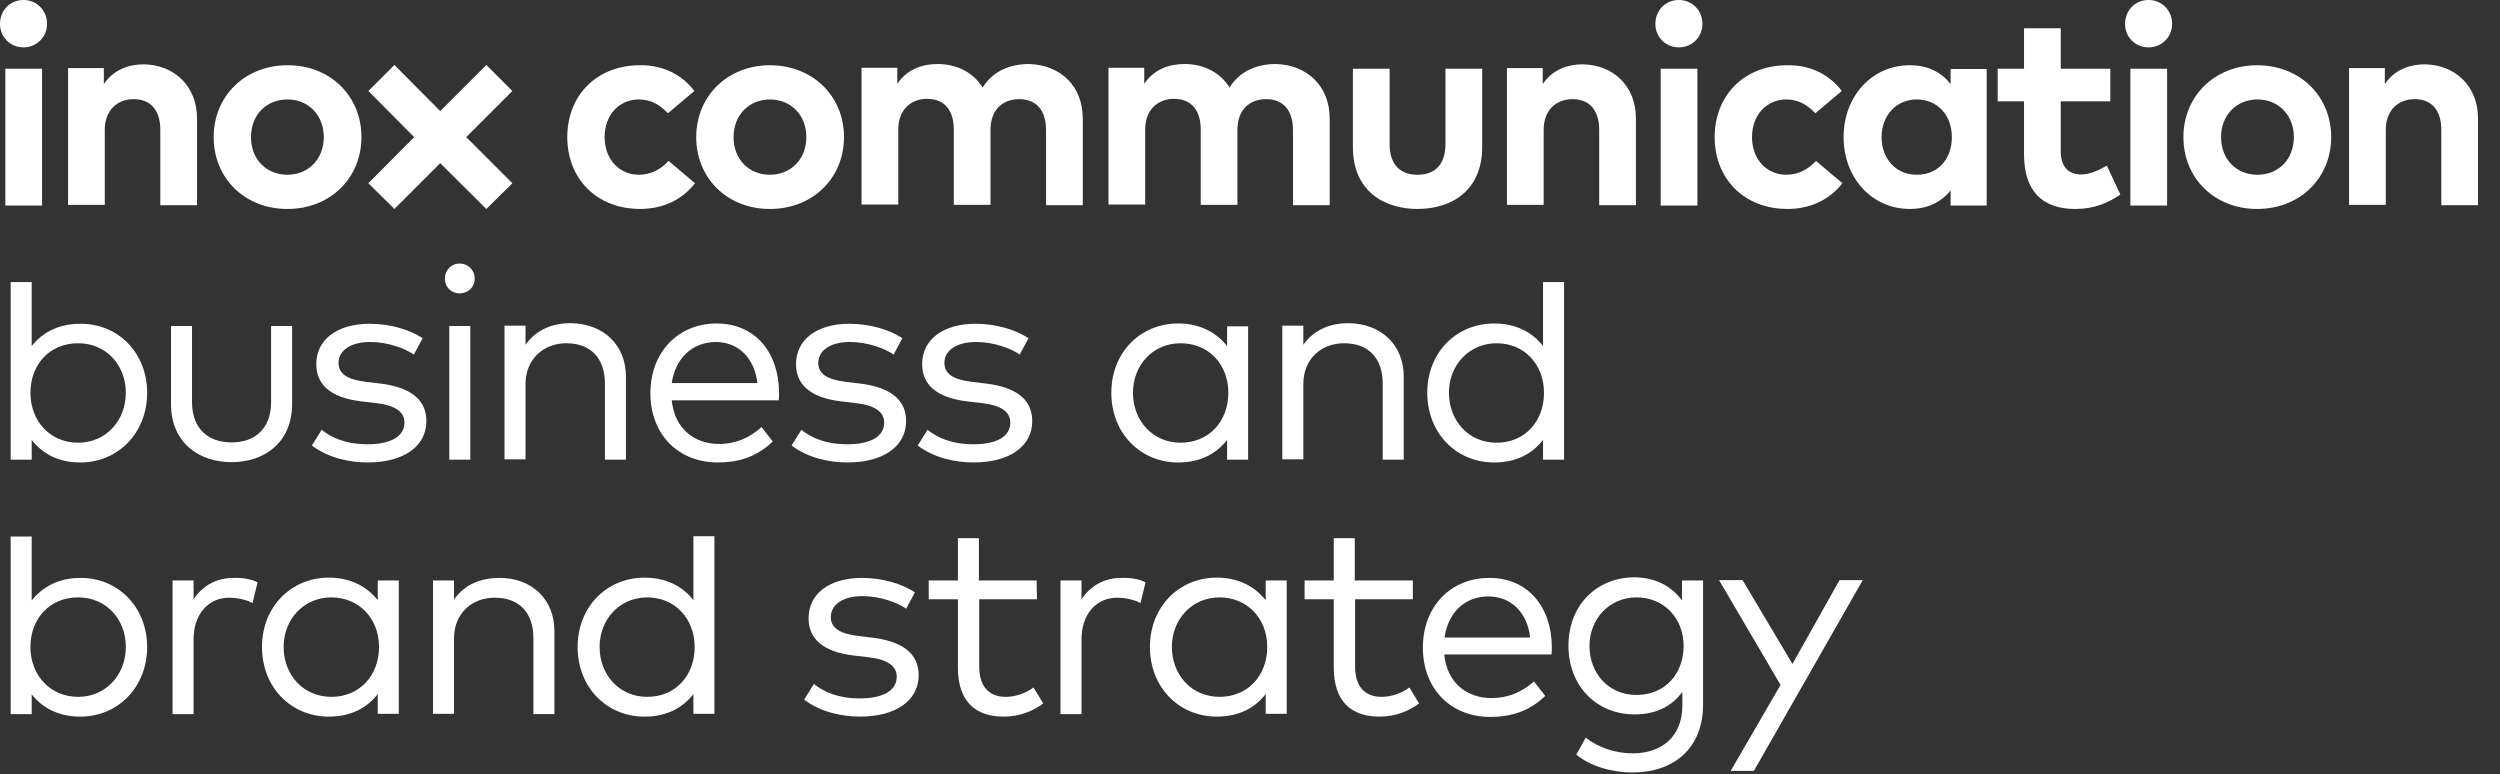 <?xml version="1.0" encoding="UTF-8"?><svg id="Calque_1" xmlns="http://www.w3.org/2000/svg" width="197.341" height="61.103" viewBox="0 0 197.341 61.103"><rect x="0" y="0" width="197.341" height="61.103" fill="#333333" stroke="none"/><defs><style>.cls-1{fill:#fff;stroke-width:0px;}</style></defs><path class="cls-1" d="M3.715,1.882c0,1.04-.817,1.857-1.857,1.857s-1.857-.793-1.857-1.857S.793,0,1.857,0s1.857.842,1.857,1.882ZM3.319,16.222H.421V5.424h2.898v10.798Z"/><path class="cls-1" d="M15.553,9.337v6.86h-2.898v-5.944c0-1.56-.768-2.427-2.105-2.427-1.238,0-2.279.817-2.279,2.427v5.919h-2.898V5.374h2.823v1.263c.768-1.139,1.957-1.56,3.17-1.56,2.427.05,4.186,1.758,4.186,4.26h0Z"/><path class="cls-1" d="M28.531,10.823c0,3.244-2.477,5.672-5.845,5.672s-5.82-2.427-5.82-5.672,2.477-5.672,5.82-5.672c3.343-.025,5.845,2.402,5.845,5.672ZM19.813,10.823c0,1.758,1.214,2.972,2.873,2.972,1.635,0,2.873-1.214,2.873-2.972s-1.238-2.972-2.873-2.972c-1.659,0-2.873,1.214-2.873,2.972Z"/><path class="cls-1" d="M54.809,7.182l-2.08,1.758c-.669-.693-1.362-1.09-2.303-1.09-1.511,0-2.7,1.189-2.7,2.972s1.189,2.972,2.7,2.972c.941,0,1.734-.421,2.353-1.09l2.08,1.758c-1.015,1.313-2.526,2.031-4.334,2.031-3.443,0-5.746-2.402-5.746-5.672s2.303-5.672,5.746-5.672c1.758-.025,3.294.718,4.285,2.031h0Z"/><path class="cls-1" d="M66.622,10.823c0,3.244-2.477,5.672-5.845,5.672s-5.82-2.427-5.82-5.672,2.477-5.672,5.82-5.672,5.845,2.402,5.845,5.672ZM57.904,10.823c0,1.758,1.214,2.972,2.873,2.972,1.635,0,2.873-1.214,2.873-2.972s-1.238-2.972-2.873-2.972-2.873,1.214-2.873,2.972Z"/><path class="cls-1" d="M85.47,9.337v6.86h-2.898v-5.944c0-1.56-.793-2.427-2.105-2.427s-2.279.817-2.279,2.427v5.919h-2.898v-5.944c0-1.56-.768-2.427-2.105-2.427-1.238,0-2.279.817-2.279,2.427v5.919h-2.898V5.35h2.823v1.263c.768-1.139,1.957-1.56,3.17-1.56,1.56,0,2.848.693,3.566,1.857.842-1.362,2.254-1.857,3.665-1.857,2.526.074,4.235,1.783,4.235,4.285h0Z"/><path class="cls-1" d="M104.961,9.337v6.86h-2.898v-5.944c0-1.56-.793-2.427-2.105-2.427s-2.279.817-2.279,2.427v5.919h-2.898v-5.944c0-1.56-.768-2.427-2.105-2.427-1.238,0-2.279.817-2.279,2.427v5.919h-2.898V5.35h2.823v1.263c.768-1.139,1.957-1.56,3.17-1.56,1.56,0,2.848.693,3.566,1.857.842-1.362,2.254-1.857,3.665-1.857,2.501.074,4.235,1.783,4.235,4.285h0Z"/><path class="cls-1" d="M116.997,11.616c0,3.418-2.402,4.879-5.102,4.879s-5.102-1.461-5.102-4.879v-6.192h2.898v5.944c0,1.734.941,2.427,2.204,2.427s2.204-.693,2.204-2.427v-5.944h2.898l-0,6.192h0Z"/><path class="cls-1" d="M129.133,9.337v6.86h-2.898v-5.944c0-1.56-.768-2.427-2.105-2.427-1.238,0-2.279.817-2.279,2.427v5.919h-2.898V5.374h2.823v1.263c.768-1.139,1.957-1.56,3.17-1.56,2.452.05,4.186,1.758,4.186,4.26h0Z"/><path class="cls-1" d="M134.384,1.882c0,1.04-.817,1.857-1.857,1.857s-1.857-.793-1.857-1.857.793-1.882,1.857-1.882,1.857.842,1.857,1.882ZM133.987,16.222h-2.898V5.424h2.898v10.798Z"/><path class="cls-1" d="M145.38,7.182l-2.08,1.758c-.669-.693-1.362-1.09-2.303-1.09-1.511,0-2.7,1.189-2.7,2.972s1.189,2.972,2.7,2.972c.941,0,1.734-.421,2.353-1.09l2.08,1.758c-1.015,1.313-2.526,2.031-4.334,2.031-3.443,0-5.746-2.402-5.746-5.672s2.303-5.672,5.746-5.672c1.783-.025,3.294.718,4.285,2.031h0Z"/><path class="cls-1" d="M156.822,16.222h-2.848v-1.189c-.693.867-1.758,1.461-3.22,1.461-2.972,0-5.226-2.427-5.226-5.672s2.254-5.672,5.226-5.672c1.486,0,2.526.594,3.22,1.486v-1.189h2.848v10.773h0ZM148.525,10.823c0,1.659,1.09,2.972,2.774,2.972,1.709,0,2.774-1.263,2.774-2.972s-1.115-2.972-2.774-2.972-2.774,1.313-2.774,2.972Z"/><path class="cls-1" d="M166.58,8h-3.913v3.938c0,1.337.718,1.833,1.61,1.833.693,0,1.436-.347,2.031-.693l1.065,2.279c-.941.644-2.031,1.139-3.566,1.139-2.675,0-4.037-1.511-4.037-4.309v-4.186h-2.08v-2.576h2.08v-3.195h2.898v3.195h3.913v2.576h0Z"/><path class="cls-1" d="M171.459,1.882c0,1.04-.817,1.857-1.857,1.857s-1.857-.793-1.857-1.857.793-1.882,1.857-1.882,1.857.842,1.857,1.882ZM171.063,16.222h-2.898V5.424h2.898v10.798Z"/><path class="cls-1" d="M184.016,10.823c0,3.244-2.477,5.672-5.845,5.672s-5.82-2.427-5.82-5.672,2.477-5.672,5.82-5.672,5.845,2.402,5.845,5.672ZM175.323,10.823c0,1.758,1.214,2.972,2.873,2.972s2.873-1.214,2.873-2.972-1.238-2.972-2.873-2.972-2.873,1.214-2.873,2.972Z"/><path class="cls-1" d="M195.607,9.337v6.86h-2.898v-5.944c0-1.56-.768-2.427-2.105-2.427-1.238,0-2.279.817-2.279,2.427v5.919h-2.898V5.374h2.823v1.263c.768-1.139,1.957-1.56,3.17-1.56,2.427.05,4.186,1.758,4.186,4.26h0Z"/><path class="cls-1" d="M11.616,31.008c0,3.17-2.303,5.498-5.275,5.498-1.734,0-2.997-.693-3.839-1.783v1.56H.842v-14.018h1.659v5.052c.842-1.065,2.105-1.758,3.839-1.758,2.972-.025,5.275,2.279,5.275,5.449h0ZM2.402,31.008c0,2.229,1.56,3.938,3.765,3.938s3.765-1.758,3.765-3.938-1.536-3.913-3.765-3.913c-2.254,0-3.765,1.684-3.765,3.913Z"/><path class="cls-1" d="M23.058,31.875c0,3.121-2.254,4.607-4.78,4.607s-4.78-1.486-4.78-4.607v-6.142h1.659v5.994c0,2.179,1.337,3.195,3.121,3.195s3.121-1.015,3.121-3.195v-5.994h1.659v6.142h0Z"/><path class="cls-1" d="M32.667,27.986c-.669-.471-2.031-.991-3.443-.991-1.511,0-2.501.644-2.501,1.659,0,.892.768,1.313,2.155,1.486l1.238.149c2.229.297,3.542,1.214,3.542,2.947,0,2.006-1.808,3.269-4.631,3.269-1.362,0-3.071-.322-4.408-1.337l.768-1.238c.793.619,1.882,1.139,3.641,1.139s2.898-.594,2.898-1.709c0-.842-.718-1.362-2.204-1.536l-1.263-.149c-2.378-.297-3.492-1.337-3.492-2.922,0-1.981,1.684-3.195,4.21-3.195,1.659,0,3.17.471,4.186,1.139l-.693,1.288h0Z"/><path class="cls-1" d="M37.472,21.993c0,.669-.52,1.164-1.189,1.164s-1.164-.495-1.164-1.164.495-1.189,1.164-1.189,1.189.52,1.189,1.189ZM37.125,36.283h-1.659v-10.551h1.659v10.551Z"/><path class="cls-1" d="M49.409,29.745v6.538h-1.659v-5.994c0-2.006-1.115-3.195-3.046-3.195-1.758,0-3.22,1.214-3.22,3.22v5.944h-1.659v-10.551h1.659v1.511c.867-1.263,2.254-1.709,3.542-1.709,2.576.025,4.384,1.684,4.384,4.235h0Z"/><path class="cls-1" d="M61.495,30.983c0,.198,0,.446-.025.619h-8.445c.223,2.279,1.833,3.443,3.74,3.443,1.313,0,2.427-.495,3.343-1.337l.892,1.139c-1.313,1.263-2.774,1.659-4.334,1.659-3.121,0-5.325-2.204-5.325-5.473s2.229-5.498,5.226-5.498,4.904,2.229,4.929,5.449h0ZM53.025,30.24h6.761c-.223-1.981-1.511-3.244-3.294-3.244-1.932.025-3.195,1.362-3.467,3.244h0Z"/><path class="cls-1" d="M70.535,27.986c-.669-.471-2.031-.991-3.443-.991-1.511,0-2.501.644-2.501,1.659,0,.892.768,1.313,2.155,1.486l1.238.149c2.229.297,3.542,1.214,3.542,2.947,0,2.006-1.808,3.269-4.631,3.269-1.362,0-3.071-.322-4.408-1.337l.768-1.238c.793.619,1.882,1.139,3.641,1.139,1.783,0,2.898-.594,2.898-1.709,0-.842-.718-1.362-2.204-1.536l-1.263-.149c-2.378-.297-3.492-1.337-3.492-2.922,0-1.981,1.684-3.195,4.21-3.195,1.659,0,3.17.471,4.186,1.139l-.693,1.288h0Z"/><path class="cls-1" d="M80.491,27.986c-.669-.471-2.031-.991-3.443-.991-1.511,0-2.501.644-2.501,1.659,0,.892.768,1.313,2.155,1.486l1.238.149c2.229.297,3.542,1.214,3.542,2.947,0,2.006-1.808,3.269-4.631,3.269-1.362,0-3.071-.322-4.408-1.337l.768-1.238c.793.619,1.882,1.139,3.641,1.139,1.783,0,2.898-.594,2.898-1.709,0-.842-.718-1.362-2.204-1.536l-1.263-.149c-2.378-.297-3.492-1.337-3.492-2.922,0-1.981,1.684-3.195,4.21-3.195,1.659,0,3.17.471,4.186,1.139l-.693,1.288h0Z"/><path class="cls-1" d="M98.522,36.283h-1.659v-1.56c-.842,1.09-2.105,1.783-3.864,1.783-2.972,0-5.275-2.303-5.275-5.498s2.303-5.473,5.275-5.473c1.734,0,3.022.718,3.864,1.783v-1.56h1.659v10.526h0ZM89.432,31.008c0,2.179,1.536,3.938,3.765,3.938s3.765-1.684,3.765-3.938-1.56-3.913-3.765-3.913-3.765,1.734-3.765,3.913h0Z"/><path class="cls-1" d="M110.806,29.745v6.538h-1.659v-5.994c0-2.006-1.115-3.195-3.046-3.195-1.783,0-3.22,1.214-3.22,3.22v5.944h-1.659v-10.551h1.659v1.511c.867-1.263,2.254-1.709,3.542-1.709,2.576.025,4.384,1.684,4.384,4.235h0Z"/><path class="cls-1" d="M121.802,27.318v-5.052h1.659v14.018h-1.659v-1.56c-.842,1.09-2.105,1.783-3.864,1.783-2.972,0-5.275-2.303-5.275-5.498s2.303-5.473,5.275-5.473c1.734,0,3.022.693,3.864,1.783ZM114.372,31.008c0,2.179,1.536,3.938,3.765,3.938s3.74-1.684,3.74-3.938-1.56-3.913-3.74-3.913-3.765,1.734-3.765,3.913Z"/><path class="cls-1" d="M11.616,51.069c0,3.17-2.303,5.498-5.275,5.498-1.734,0-2.997-.693-3.839-1.758v1.56H.842v-14.018h1.659v5.052c.842-1.065,2.105-1.783,3.839-1.783,2.972-.025,5.275,2.303,5.275,5.449h0ZM2.402,51.069c0,2.229,1.56,3.938,3.765,3.938s3.765-1.758,3.765-3.938-1.536-3.913-3.765-3.913c-2.254,0-3.765,1.684-3.765,3.913Z"/><path class="cls-1" d="M20.333,45.967l-.396,1.635c-.52-.272-1.214-.421-1.833-.421-1.659,0-2.823,1.288-2.823,3.294v5.894h-1.659v-10.551h1.659v1.486c.718-1.09,1.833-1.684,3.121-1.684.743-.025,1.387.074,1.932.347Z"/><path class="cls-1" d="M31.478,56.344h-1.659v-1.56c-.842,1.09-2.105,1.783-3.864,1.783-2.972,0-5.275-2.303-5.275-5.498,0-3.17,2.303-5.473,5.275-5.473,1.734,0,3.022.718,3.864,1.783v-1.56h1.659v10.526h0ZM22.389,51.069c0,2.179,1.536,3.938,3.765,3.938s3.765-1.684,3.765-3.938c0-2.229-1.56-3.913-3.765-3.913s-3.765,1.758-3.765,3.913Z"/><path class="cls-1" d="M43.763,49.83v6.538h-1.659v-5.994c0-2.006-1.115-3.195-3.046-3.195-1.783,0-3.22,1.214-3.22,3.22v5.944h-1.659v-10.526h1.659v1.511c.867-1.263,2.254-1.709,3.542-1.709,2.576-.025,4.384,1.659,4.384,4.21h0Z"/><path class="cls-1" d="M54.734,47.379v-5.052h1.659v14.018h-1.659v-1.56c-.842,1.09-2.105,1.783-3.864,1.783-2.972,0-5.275-2.303-5.275-5.498,0-3.17,2.303-5.473,5.275-5.473,1.758,0,3.046.718,3.864,1.783h0ZM47.329,51.069c0,2.179,1.536,3.938,3.765,3.938s3.74-1.684,3.74-3.938c0-2.229-1.56-3.913-3.74-3.913-2.204,0-3.765,1.758-3.765,3.913Z"/><path class="cls-1" d="M71.526,48.047c-.669-.471-2.031-.991-3.443-.991-1.511,0-2.501.644-2.501,1.659,0,.892.768,1.313,2.155,1.486l1.238.149c2.229.297,3.542,1.214,3.542,2.947,0,2.006-1.808,3.269-4.631,3.269-1.362,0-3.071-.322-4.408-1.337l.768-1.238c.793.619,1.882,1.139,3.641,1.139s2.898-.594,2.898-1.709c0-.842-.718-1.362-2.204-1.536l-1.263-.149c-2.378-.297-3.492-1.337-3.492-2.922,0-1.981,1.684-3.195,4.21-3.195,1.659,0,3.17.471,4.186,1.139l-.693,1.288h0Z"/><path class="cls-1" d="M81.854,47.304h-4.557v5.325c0,1.659.867,2.378,2.08,2.378.817,0,1.61-.297,2.204-.743l.768,1.263c-.793.594-1.833,1.04-3.121,1.04-2.279,0-3.616-1.238-3.616-3.888v-5.374h-2.303v-1.486h2.303v-3.343h1.659v3.343h4.557l.025,1.486h0Z"/><path class="cls-1" d="M90.423,45.967l-.396,1.635c-.52-.272-1.214-.421-1.833-.421-1.659,0-2.823,1.288-2.823,3.294v5.894h-1.659v-10.551h1.659v1.486c.718-1.09,1.833-1.684,3.121-1.684.768-.025,1.387.074,1.932.347Z"/><path class="cls-1" d="M101.568,56.344h-1.659v-1.56c-.842,1.09-2.105,1.783-3.864,1.783-2.972,0-5.275-2.303-5.275-5.498,0-3.17,2.303-5.473,5.275-5.473,1.734,0,3.022.718,3.864,1.783v-1.56h1.659v10.526h0ZM92.503,51.069c0,2.179,1.536,3.938,3.765,3.938s3.765-1.684,3.765-3.938c0-2.229-1.56-3.913-3.765-3.913s-3.765,1.758-3.765,3.913Z"/><path class="cls-1" d="M111.524,47.304h-4.557v5.325c0,1.659.867,2.378,2.08,2.378.817,0,1.61-.297,2.204-.743l.768,1.263c-.793.594-1.833,1.04-3.121,1.04-2.279,0-3.616-1.238-3.616-3.888v-5.374h-2.303v-1.486h2.303v-3.343h1.659v3.343h4.582v1.486Z"/><path class="cls-1" d="M122.496,51.044c0,.223,0,.446-.025.619h-8.47c.223,2.279,1.833,3.443,3.74,3.443,1.313,0,2.427-.495,3.343-1.313l.892,1.139c-1.313,1.263-2.774,1.659-4.334,1.659-3.121,0-5.325-2.204-5.325-5.473s2.229-5.498,5.226-5.498c2.997-.025,4.929,2.229,4.953,5.424h0ZM114.025,50.326h6.761c-.223-1.981-1.511-3.244-3.294-3.244-1.932,0-3.195,1.337-3.467,3.244h0Z"/><path class="cls-1" d="M132.774,47.403v-1.585h1.659v9.808c0,3.443-2.303,5.35-5.572,5.35-1.684,0-3.368-.52-4.433-1.412l.743-1.337c.991.768,2.279,1.238,3.715,1.238,2.279,0,3.913-1.313,3.913-3.765v-1.09c-.793,1.115-2.056,1.783-3.765,1.783-2.972,0-5.226-2.204-5.226-5.424s2.254-5.399,5.226-5.399c1.684.025,2.922.718,3.74,1.833h0ZM125.468,50.994c0,2.13,1.486,3.864,3.715,3.864s3.715-1.659,3.715-3.864-1.56-3.839-3.715-3.839-3.715,1.709-3.715,3.839Z"/><path class="cls-1" d="M138.445,60.852h-1.833l3.938-6.786-4.854-8.272h1.857l3.938,6.613,3.715-6.613h1.833l-8.594,15.058h0Z"/><polygon class="cls-1" points="31.132 16.495 34.748 12.879 38.388 16.495 40.444 14.464 36.803 10.823 40.444 7.182 38.388 5.127 34.748 8.767 31.132 5.127 29.076 7.182 32.692 10.823 29.076 14.464 31.132 16.495"/></svg>